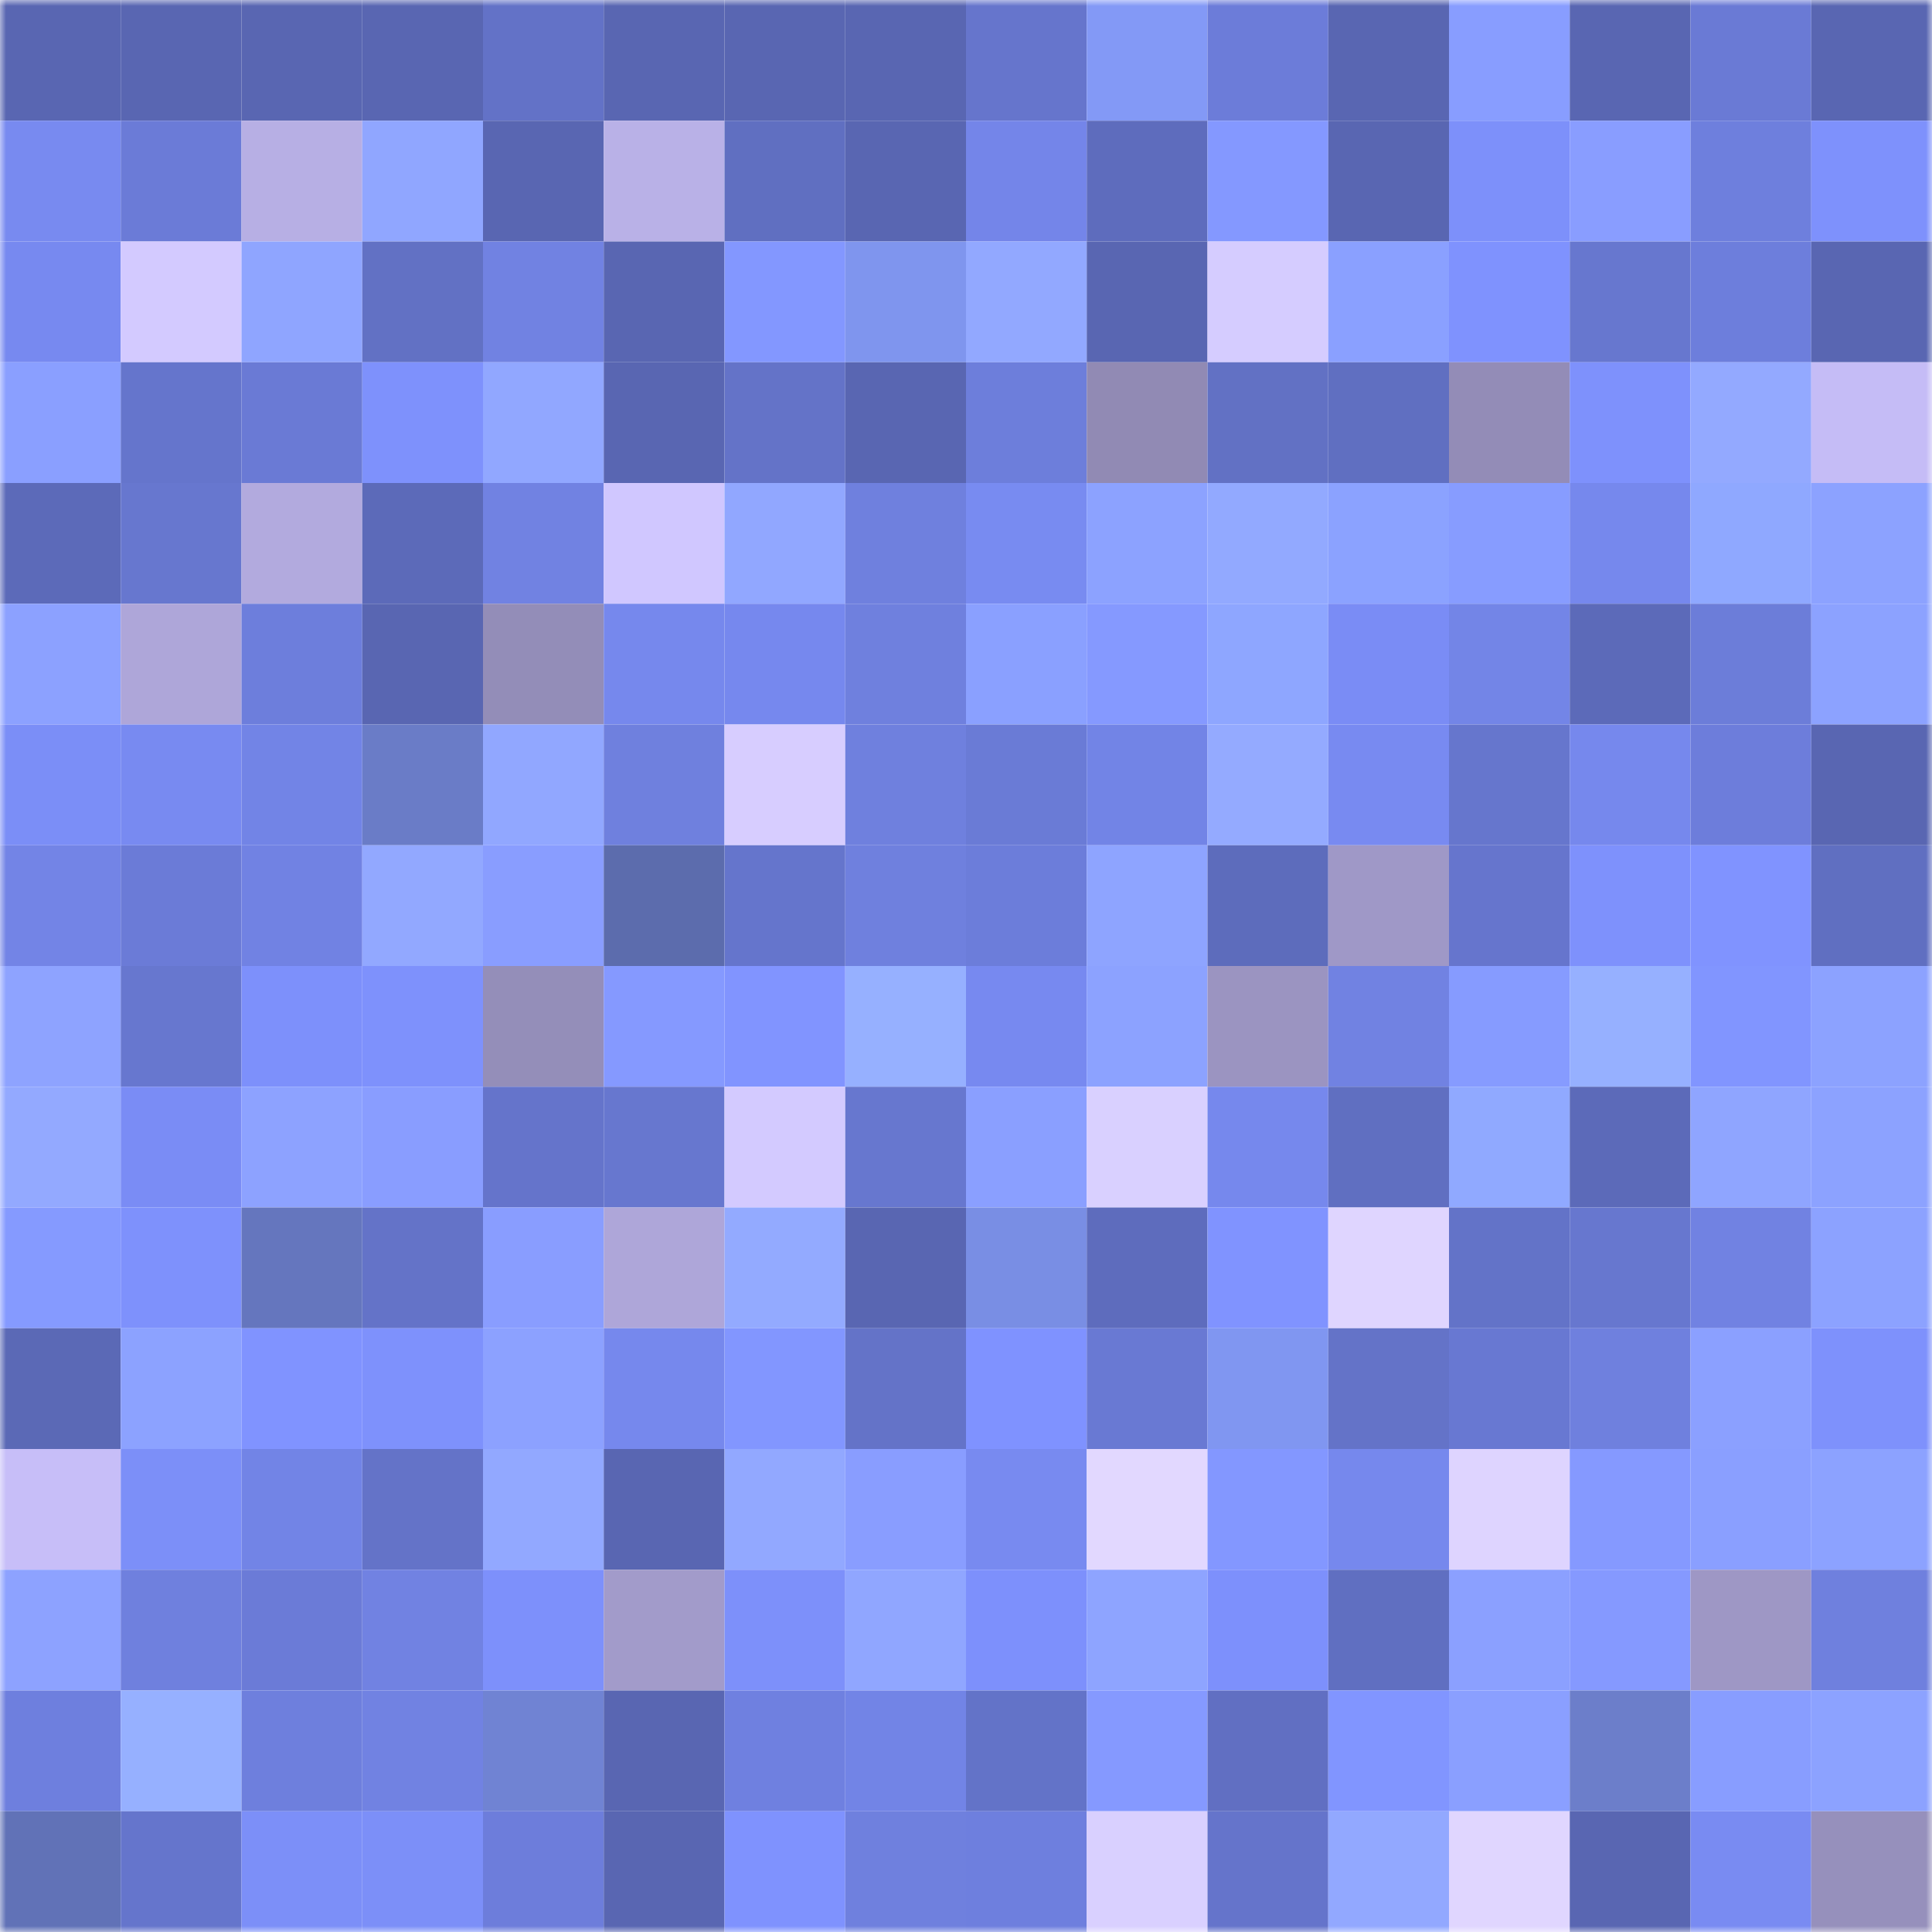 <svg viewBox="0 0 160 160" fill="none" role="img" xmlns="http://www.w3.org/2000/svg" width="240" height="240" name="unstoppabledomains%2Ccrypogirl0.wallet"><mask id="302908368" mask-type="alpha" maskUnits="userSpaceOnUse" x="0" y="0" width="160" height="160"><rect width="160" height="160" fill="#FFFFFF"></rect></mask><g mask="url(#302908368)"><rect x="0" y="0" width="10" height="10" fill="#5966b2"></rect><rect x="10" y="0" width="10" height="10" fill="#5966b2"></rect><rect x="20" y="0" width="10" height="10" fill="#5966b2"></rect><rect x="30" y="0" width="10" height="10" fill="#5966b2"></rect><rect x="40" y="0" width="10" height="10" fill="#6372c7"></rect><rect x="50" y="0" width="10" height="10" fill="#5966b2"></rect><rect x="60" y="0" width="10" height="10" fill="#5966b2"></rect><rect x="70" y="0" width="10" height="10" fill="#5966b2"></rect><rect x="80" y="0" width="10" height="10" fill="#6675cc"></rect><rect x="90" y="0" width="10" height="10" fill="#8399f6"></rect><rect x="100" y="0" width="10" height="10" fill="#6c7cd9"></rect><rect x="110" y="0" width="10" height="10" fill="#5966b2"></rect><rect x="120" y="0" width="10" height="10" fill="#889dff"></rect><rect x="130" y="0" width="10" height="10" fill="#5966b2"></rect><rect x="140" y="0" width="10" height="10" fill="#6a7ad5"></rect><rect x="150" y="0" width="10" height="10" fill="#5966b2"></rect><rect x="0" y="10" width="10" height="10" fill="#788af0"></rect><rect x="10" y="10" width="10" height="10" fill="#6b7bd7"></rect><rect x="20" y="10" width="10" height="10" fill="#b7afe4"></rect><rect x="30" y="10" width="10" height="10" fill="#90a6ff"></rect><rect x="40" y="10" width="10" height="10" fill="#5966b2"></rect><rect x="50" y="10" width="10" height="10" fill="#b9b1e7"></rect><rect x="60" y="10" width="10" height="10" fill="#606fc1"></rect><rect x="70" y="10" width="10" height="10" fill="#5966b2"></rect><rect x="80" y="10" width="10" height="10" fill="#7485e9"></rect><rect x="90" y="10" width="10" height="10" fill="#5e6cbd"></rect><rect x="100" y="10" width="10" height="10" fill="#8498ff"></rect><rect x="110" y="10" width="10" height="10" fill="#5966b2"></rect><rect x="120" y="10" width="10" height="10" fill="#7d90fa"></rect><rect x="130" y="10" width="10" height="10" fill="#899dff"></rect><rect x="140" y="10" width="10" height="10" fill="#6e7fdd"></rect><rect x="150" y="10" width="10" height="10" fill="#7e91fc"></rect><rect x="0" y="20" width="10" height="10" fill="#7789f0"></rect><rect x="10" y="20" width="10" height="10" fill="#d3caff"></rect><rect x="20" y="20" width="10" height="10" fill="#8fa5ff"></rect><rect x="30" y="20" width="10" height="10" fill="#6271c4"></rect><rect x="40" y="20" width="10" height="10" fill="#7182e2"></rect><rect x="50" y="20" width="10" height="10" fill="#5966b2"></rect><rect x="60" y="20" width="10" height="10" fill="#8397ff"></rect><rect x="70" y="20" width="10" height="10" fill="#7f95ee"></rect><rect x="80" y="20" width="10" height="10" fill="#92a8ff"></rect><rect x="90" y="20" width="10" height="10" fill="#5966b2"></rect><rect x="100" y="20" width="10" height="10" fill="#d5ccff"></rect><rect x="110" y="20" width="10" height="10" fill="#8aa0ff"></rect><rect x="120" y="20" width="10" height="10" fill="#7f92fe"></rect><rect x="130" y="20" width="10" height="10" fill="#6777cf"></rect><rect x="140" y="20" width="10" height="10" fill="#6d7edc"></rect><rect x="150" y="20" width="10" height="10" fill="#5966b2"></rect><rect x="0" y="30" width="10" height="10" fill="#8a9fff"></rect><rect x="10" y="30" width="10" height="10" fill="#6575cc"></rect><rect x="20" y="30" width="10" height="10" fill="#6a7ad5"></rect><rect x="30" y="30" width="10" height="10" fill="#7e91fc"></rect><rect x="40" y="30" width="10" height="10" fill="#91a7ff"></rect><rect x="50" y="30" width="10" height="10" fill="#5966b2"></rect><rect x="60" y="30" width="10" height="10" fill="#6473c8"></rect><rect x="70" y="30" width="10" height="10" fill="#5966b2"></rect><rect x="80" y="30" width="10" height="10" fill="#6d7edb"></rect><rect x="90" y="30" width="10" height="10" fill="#918ab4"></rect><rect x="100" y="30" width="10" height="10" fill="#6271c4"></rect><rect x="110" y="30" width="10" height="10" fill="#606fc1"></rect><rect x="120" y="30" width="10" height="10" fill="#938cb7"></rect><rect x="130" y="30" width="10" height="10" fill="#7e91fc"></rect><rect x="140" y="30" width="10" height="10" fill="#93a9ff"></rect><rect x="150" y="30" width="10" height="10" fill="#c5bcf6"></rect><rect x="0" y="40" width="10" height="10" fill="#5c6ab9"></rect><rect x="10" y="40" width="10" height="10" fill="#6777cf"></rect><rect x="20" y="40" width="10" height="10" fill="#b2aade"></rect><rect x="30" y="40" width="10" height="10" fill="#5c6ab9"></rect><rect x="40" y="40" width="10" height="10" fill="#7182e2"></rect><rect x="50" y="40" width="10" height="10" fill="#d0c7ff"></rect><rect x="60" y="40" width="10" height="10" fill="#91a7ff"></rect><rect x="70" y="40" width="10" height="10" fill="#6f80de"></rect><rect x="80" y="40" width="10" height="10" fill="#788bf1"></rect><rect x="90" y="40" width="10" height="10" fill="#8ca2ff"></rect><rect x="100" y="40" width="10" height="10" fill="#92a9ff"></rect><rect x="110" y="40" width="10" height="10" fill="#8ba2ff"></rect><rect x="120" y="40" width="10" height="10" fill="#879cff"></rect><rect x="130" y="40" width="10" height="10" fill="#7688ed"></rect><rect x="140" y="40" width="10" height="10" fill="#8fa8ff"></rect><rect x="150" y="40" width="10" height="10" fill="#8ca2ff"></rect><rect x="0" y="50" width="10" height="10" fill="#8ca1ff"></rect><rect x="10" y="50" width="10" height="10" fill="#aea6d9"></rect><rect x="20" y="50" width="10" height="10" fill="#6d7edc"></rect><rect x="30" y="50" width="10" height="10" fill="#5966b2"></rect><rect x="40" y="50" width="10" height="10" fill="#938db8"></rect><rect x="50" y="50" width="10" height="10" fill="#7688ed"></rect><rect x="60" y="50" width="10" height="10" fill="#7688ee"></rect><rect x="70" y="50" width="10" height="10" fill="#6f80de"></rect><rect x="80" y="50" width="10" height="10" fill="#8aa0ff"></rect><rect x="90" y="50" width="10" height="10" fill="#8599ff"></rect><rect x="100" y="50" width="10" height="10" fill="#8ea6ff"></rect><rect x="110" y="50" width="10" height="10" fill="#7a8cf5"></rect><rect x="120" y="50" width="10" height="10" fill="#7385e7"></rect><rect x="130" y="50" width="10" height="10" fill="#5c6ab9"></rect><rect x="140" y="50" width="10" height="10" fill="#6c7dd9"></rect><rect x="150" y="50" width="10" height="10" fill="#8ca2ff"></rect><rect x="0" y="60" width="10" height="10" fill="#7b8ef7"></rect><rect x="10" y="60" width="10" height="10" fill="#788af1"></rect><rect x="20" y="60" width="10" height="10" fill="#7284e6"></rect><rect x="30" y="60" width="10" height="10" fill="#6a7cc7"></rect><rect x="40" y="60" width="10" height="10" fill="#91a7ff"></rect><rect x="50" y="60" width="10" height="10" fill="#6f80de"></rect><rect x="60" y="60" width="10" height="10" fill="#d7cdff"></rect><rect x="70" y="60" width="10" height="10" fill="#6f80de"></rect><rect x="80" y="60" width="10" height="10" fill="#6a7bd6"></rect><rect x="90" y="60" width="10" height="10" fill="#7284e6"></rect><rect x="100" y="60" width="10" height="10" fill="#94aaff"></rect><rect x="110" y="60" width="10" height="10" fill="#788af1"></rect><rect x="120" y="60" width="10" height="10" fill="#6676cd"></rect><rect x="130" y="60" width="10" height="10" fill="#7688ed"></rect><rect x="140" y="60" width="10" height="10" fill="#6d7ddb"></rect><rect x="150" y="60" width="10" height="10" fill="#5966b2"></rect><rect x="0" y="70" width="10" height="10" fill="#7384e6"></rect><rect x="10" y="70" width="10" height="10" fill="#6b7bd7"></rect><rect x="20" y="70" width="10" height="10" fill="#7182e3"></rect><rect x="30" y="70" width="10" height="10" fill="#92a8ff"></rect><rect x="40" y="70" width="10" height="10" fill="#899dff"></rect><rect x="50" y="70" width="10" height="10" fill="#5c6cad"></rect><rect x="60" y="70" width="10" height="10" fill="#6575cc"></rect><rect x="70" y="70" width="10" height="10" fill="#6f80de"></rect><rect x="80" y="70" width="10" height="10" fill="#6c7dda"></rect><rect x="90" y="70" width="10" height="10" fill="#8ea4ff"></rect><rect x="100" y="70" width="10" height="10" fill="#5d6cbc"></rect><rect x="110" y="70" width="10" height="10" fill="#9f98c7"></rect><rect x="120" y="70" width="10" height="10" fill="#6675cd"></rect><rect x="130" y="70" width="10" height="10" fill="#7e91fc"></rect><rect x="140" y="70" width="10" height="10" fill="#8093ff"></rect><rect x="150" y="70" width="10" height="10" fill="#606fc1"></rect><rect x="0" y="80" width="10" height="10" fill="#8ea3ff"></rect><rect x="10" y="80" width="10" height="10" fill="#6777cf"></rect><rect x="20" y="80" width="10" height="10" fill="#7d90fb"></rect><rect x="30" y="80" width="10" height="10" fill="#7e91fc"></rect><rect x="40" y="80" width="10" height="10" fill="#948eb9"></rect><rect x="50" y="80" width="10" height="10" fill="#8599ff"></rect><rect x="60" y="80" width="10" height="10" fill="#8194ff"></rect><rect x="70" y="80" width="10" height="10" fill="#96b0ff"></rect><rect x="80" y="80" width="10" height="10" fill="#7789f0"></rect><rect x="90" y="80" width="10" height="10" fill="#8ca2ff"></rect><rect x="100" y="80" width="10" height="10" fill="#9b94c1"></rect><rect x="110" y="80" width="10" height="10" fill="#7182e2"></rect><rect x="120" y="80" width="10" height="10" fill="#869bff"></rect><rect x="130" y="80" width="10" height="10" fill="#96b0ff"></rect><rect x="140" y="80" width="10" height="10" fill="#8195ff"></rect><rect x="150" y="80" width="10" height="10" fill="#8ca2ff"></rect><rect x="0" y="90" width="10" height="10" fill="#93a9ff"></rect><rect x="10" y="90" width="10" height="10" fill="#7a8cf5"></rect><rect x="20" y="90" width="10" height="10" fill="#8da2ff"></rect><rect x="30" y="90" width="10" height="10" fill="#899dff"></rect><rect x="40" y="90" width="10" height="10" fill="#6574cb"></rect><rect x="50" y="90" width="10" height="10" fill="#6777cf"></rect><rect x="60" y="90" width="10" height="10" fill="#d3caff"></rect><rect x="70" y="90" width="10" height="10" fill="#6777cf"></rect><rect x="80" y="90" width="10" height="10" fill="#8a9fff"></rect><rect x="90" y="90" width="10" height="10" fill="#d9d0ff"></rect><rect x="100" y="90" width="10" height="10" fill="#7688ed"></rect><rect x="110" y="90" width="10" height="10" fill="#606fc1"></rect><rect x="120" y="90" width="10" height="10" fill="#90a9ff"></rect><rect x="130" y="90" width="10" height="10" fill="#5c6ab9"></rect><rect x="140" y="90" width="10" height="10" fill="#8fa5ff"></rect><rect x="150" y="90" width="10" height="10" fill="#8ca2ff"></rect><rect x="0" y="100" width="10" height="10" fill="#859aff"></rect><rect x="10" y="100" width="10" height="10" fill="#7e91fc"></rect><rect x="20" y="100" width="10" height="10" fill="#6576be"></rect><rect x="30" y="100" width="10" height="10" fill="#6473c8"></rect><rect x="40" y="100" width="10" height="10" fill="#899dff"></rect><rect x="50" y="100" width="10" height="10" fill="#aea6d9"></rect><rect x="60" y="100" width="10" height="10" fill="#93aaff"></rect><rect x="70" y="100" width="10" height="10" fill="#5966b2"></rect><rect x="80" y="100" width="10" height="10" fill="#798ee4"></rect><rect x="90" y="100" width="10" height="10" fill="#5e6cbd"></rect><rect x="100" y="100" width="10" height="10" fill="#8093ff"></rect><rect x="110" y="100" width="10" height="10" fill="#dfd5ff"></rect><rect x="120" y="100" width="10" height="10" fill="#6373c8"></rect><rect x="130" y="100" width="10" height="10" fill="#6777cf"></rect><rect x="140" y="100" width="10" height="10" fill="#7182e2"></rect><rect x="150" y="100" width="10" height="10" fill="#8ca2ff"></rect><rect x="0" y="110" width="10" height="10" fill="#5b69b6"></rect><rect x="10" y="110" width="10" height="10" fill="#8ca2ff"></rect><rect x="20" y="110" width="10" height="10" fill="#8093ff"></rect><rect x="30" y="110" width="10" height="10" fill="#7e91fc"></rect><rect x="40" y="110" width="10" height="10" fill="#8ca1ff"></rect><rect x="50" y="110" width="10" height="10" fill="#7688ed"></rect><rect x="60" y="110" width="10" height="10" fill="#8296ff"></rect><rect x="70" y="110" width="10" height="10" fill="#6473c8"></rect><rect x="80" y="110" width="10" height="10" fill="#7f92ff"></rect><rect x="90" y="110" width="10" height="10" fill="#6979d3"></rect><rect x="100" y="110" width="10" height="10" fill="#8096f1"></rect><rect x="110" y="110" width="10" height="10" fill="#6473c8"></rect><rect x="120" y="110" width="10" height="10" fill="#6878d2"></rect><rect x="130" y="110" width="10" height="10" fill="#6f80de"></rect><rect x="140" y="110" width="10" height="10" fill="#8ba0ff"></rect><rect x="150" y="110" width="10" height="10" fill="#7e91fc"></rect><rect x="0" y="120" width="10" height="10" fill="#c7bef8"></rect><rect x="10" y="120" width="10" height="10" fill="#7c8ff8"></rect><rect x="20" y="120" width="10" height="10" fill="#7284e6"></rect><rect x="30" y="120" width="10" height="10" fill="#6473c8"></rect><rect x="40" y="120" width="10" height="10" fill="#92a8ff"></rect><rect x="50" y="120" width="10" height="10" fill="#5966b2"></rect><rect x="60" y="120" width="10" height="10" fill="#92a8ff"></rect><rect x="70" y="120" width="10" height="10" fill="#899dff"></rect><rect x="80" y="120" width="10" height="10" fill="#788af0"></rect><rect x="90" y="120" width="10" height="10" fill="#e2d8ff"></rect><rect x="100" y="120" width="10" height="10" fill="#8397ff"></rect><rect x="110" y="120" width="10" height="10" fill="#7688ed"></rect><rect x="120" y="120" width="10" height="10" fill="#ded4ff"></rect><rect x="130" y="120" width="10" height="10" fill="#8599ff"></rect><rect x="140" y="120" width="10" height="10" fill="#8a9fff"></rect><rect x="150" y="120" width="10" height="10" fill="#8ca2ff"></rect><rect x="0" y="130" width="10" height="10" fill="#8da2ff"></rect><rect x="10" y="130" width="10" height="10" fill="#6f80de"></rect><rect x="20" y="130" width="10" height="10" fill="#6b7bd7"></rect><rect x="30" y="130" width="10" height="10" fill="#7182e2"></rect><rect x="40" y="130" width="10" height="10" fill="#7d90fb"></rect><rect x="50" y="130" width="10" height="10" fill="#a29bca"></rect><rect x="60" y="130" width="10" height="10" fill="#7d90fa"></rect><rect x="70" y="130" width="10" height="10" fill="#90a6ff"></rect><rect x="80" y="130" width="10" height="10" fill="#7d90fc"></rect><rect x="90" y="130" width="10" height="10" fill="#8ea4ff"></rect><rect x="100" y="130" width="10" height="10" fill="#7d90fc"></rect><rect x="110" y="130" width="10" height="10" fill="#606fc1"></rect><rect x="120" y="130" width="10" height="10" fill="#8ba0ff"></rect><rect x="130" y="130" width="10" height="10" fill="#8599ff"></rect><rect x="140" y="130" width="10" height="10" fill="#9e97c5"></rect><rect x="150" y="130" width="10" height="10" fill="#6f80de"></rect><rect x="0" y="140" width="10" height="10" fill="#6e7fde"></rect><rect x="10" y="140" width="10" height="10" fill="#96b0ff"></rect><rect x="20" y="140" width="10" height="10" fill="#6e7fdd"></rect><rect x="30" y="140" width="10" height="10" fill="#7182e2"></rect><rect x="40" y="140" width="10" height="10" fill="#7083d3"></rect><rect x="50" y="140" width="10" height="10" fill="#5966b2"></rect><rect x="60" y="140" width="10" height="10" fill="#6f80e0"></rect><rect x="70" y="140" width="10" height="10" fill="#7284e6"></rect><rect x="80" y="140" width="10" height="10" fill="#6373c8"></rect><rect x="90" y="140" width="10" height="10" fill="#8599ff"></rect><rect x="100" y="140" width="10" height="10" fill="#616fc2"></rect><rect x="110" y="140" width="10" height="10" fill="#8195ff"></rect><rect x="120" y="140" width="10" height="10" fill="#8a9fff"></rect><rect x="130" y="140" width="10" height="10" fill="#6c7eca"></rect><rect x="140" y="140" width="10" height="10" fill="#889dff"></rect><rect x="150" y="140" width="10" height="10" fill="#8ca2ff"></rect><rect x="0" y="150" width="10" height="10" fill="#6172b7"></rect><rect x="10" y="150" width="10" height="10" fill="#6575cc"></rect><rect x="20" y="150" width="10" height="10" fill="#7c8ff8"></rect><rect x="30" y="150" width="10" height="10" fill="#7c8ff8"></rect><rect x="40" y="150" width="10" height="10" fill="#6d7ddb"></rect><rect x="50" y="150" width="10" height="10" fill="#5966b2"></rect><rect x="60" y="150" width="10" height="10" fill="#7f92fe"></rect><rect x="70" y="150" width="10" height="10" fill="#6f80de"></rect><rect x="80" y="150" width="10" height="10" fill="#6e7fde"></rect><rect x="90" y="150" width="10" height="10" fill="#d9d0ff"></rect><rect x="100" y="150" width="10" height="10" fill="#6574cb"></rect><rect x="110" y="150" width="10" height="10" fill="#92a8ff"></rect><rect x="120" y="150" width="10" height="10" fill="#e0d6ff"></rect><rect x="130" y="150" width="10" height="10" fill="#5966b2"></rect><rect x="140" y="150" width="10" height="10" fill="#798bf2"></rect><rect x="150" y="150" width="10" height="10" fill="#9690bc"></rect></g></svg>